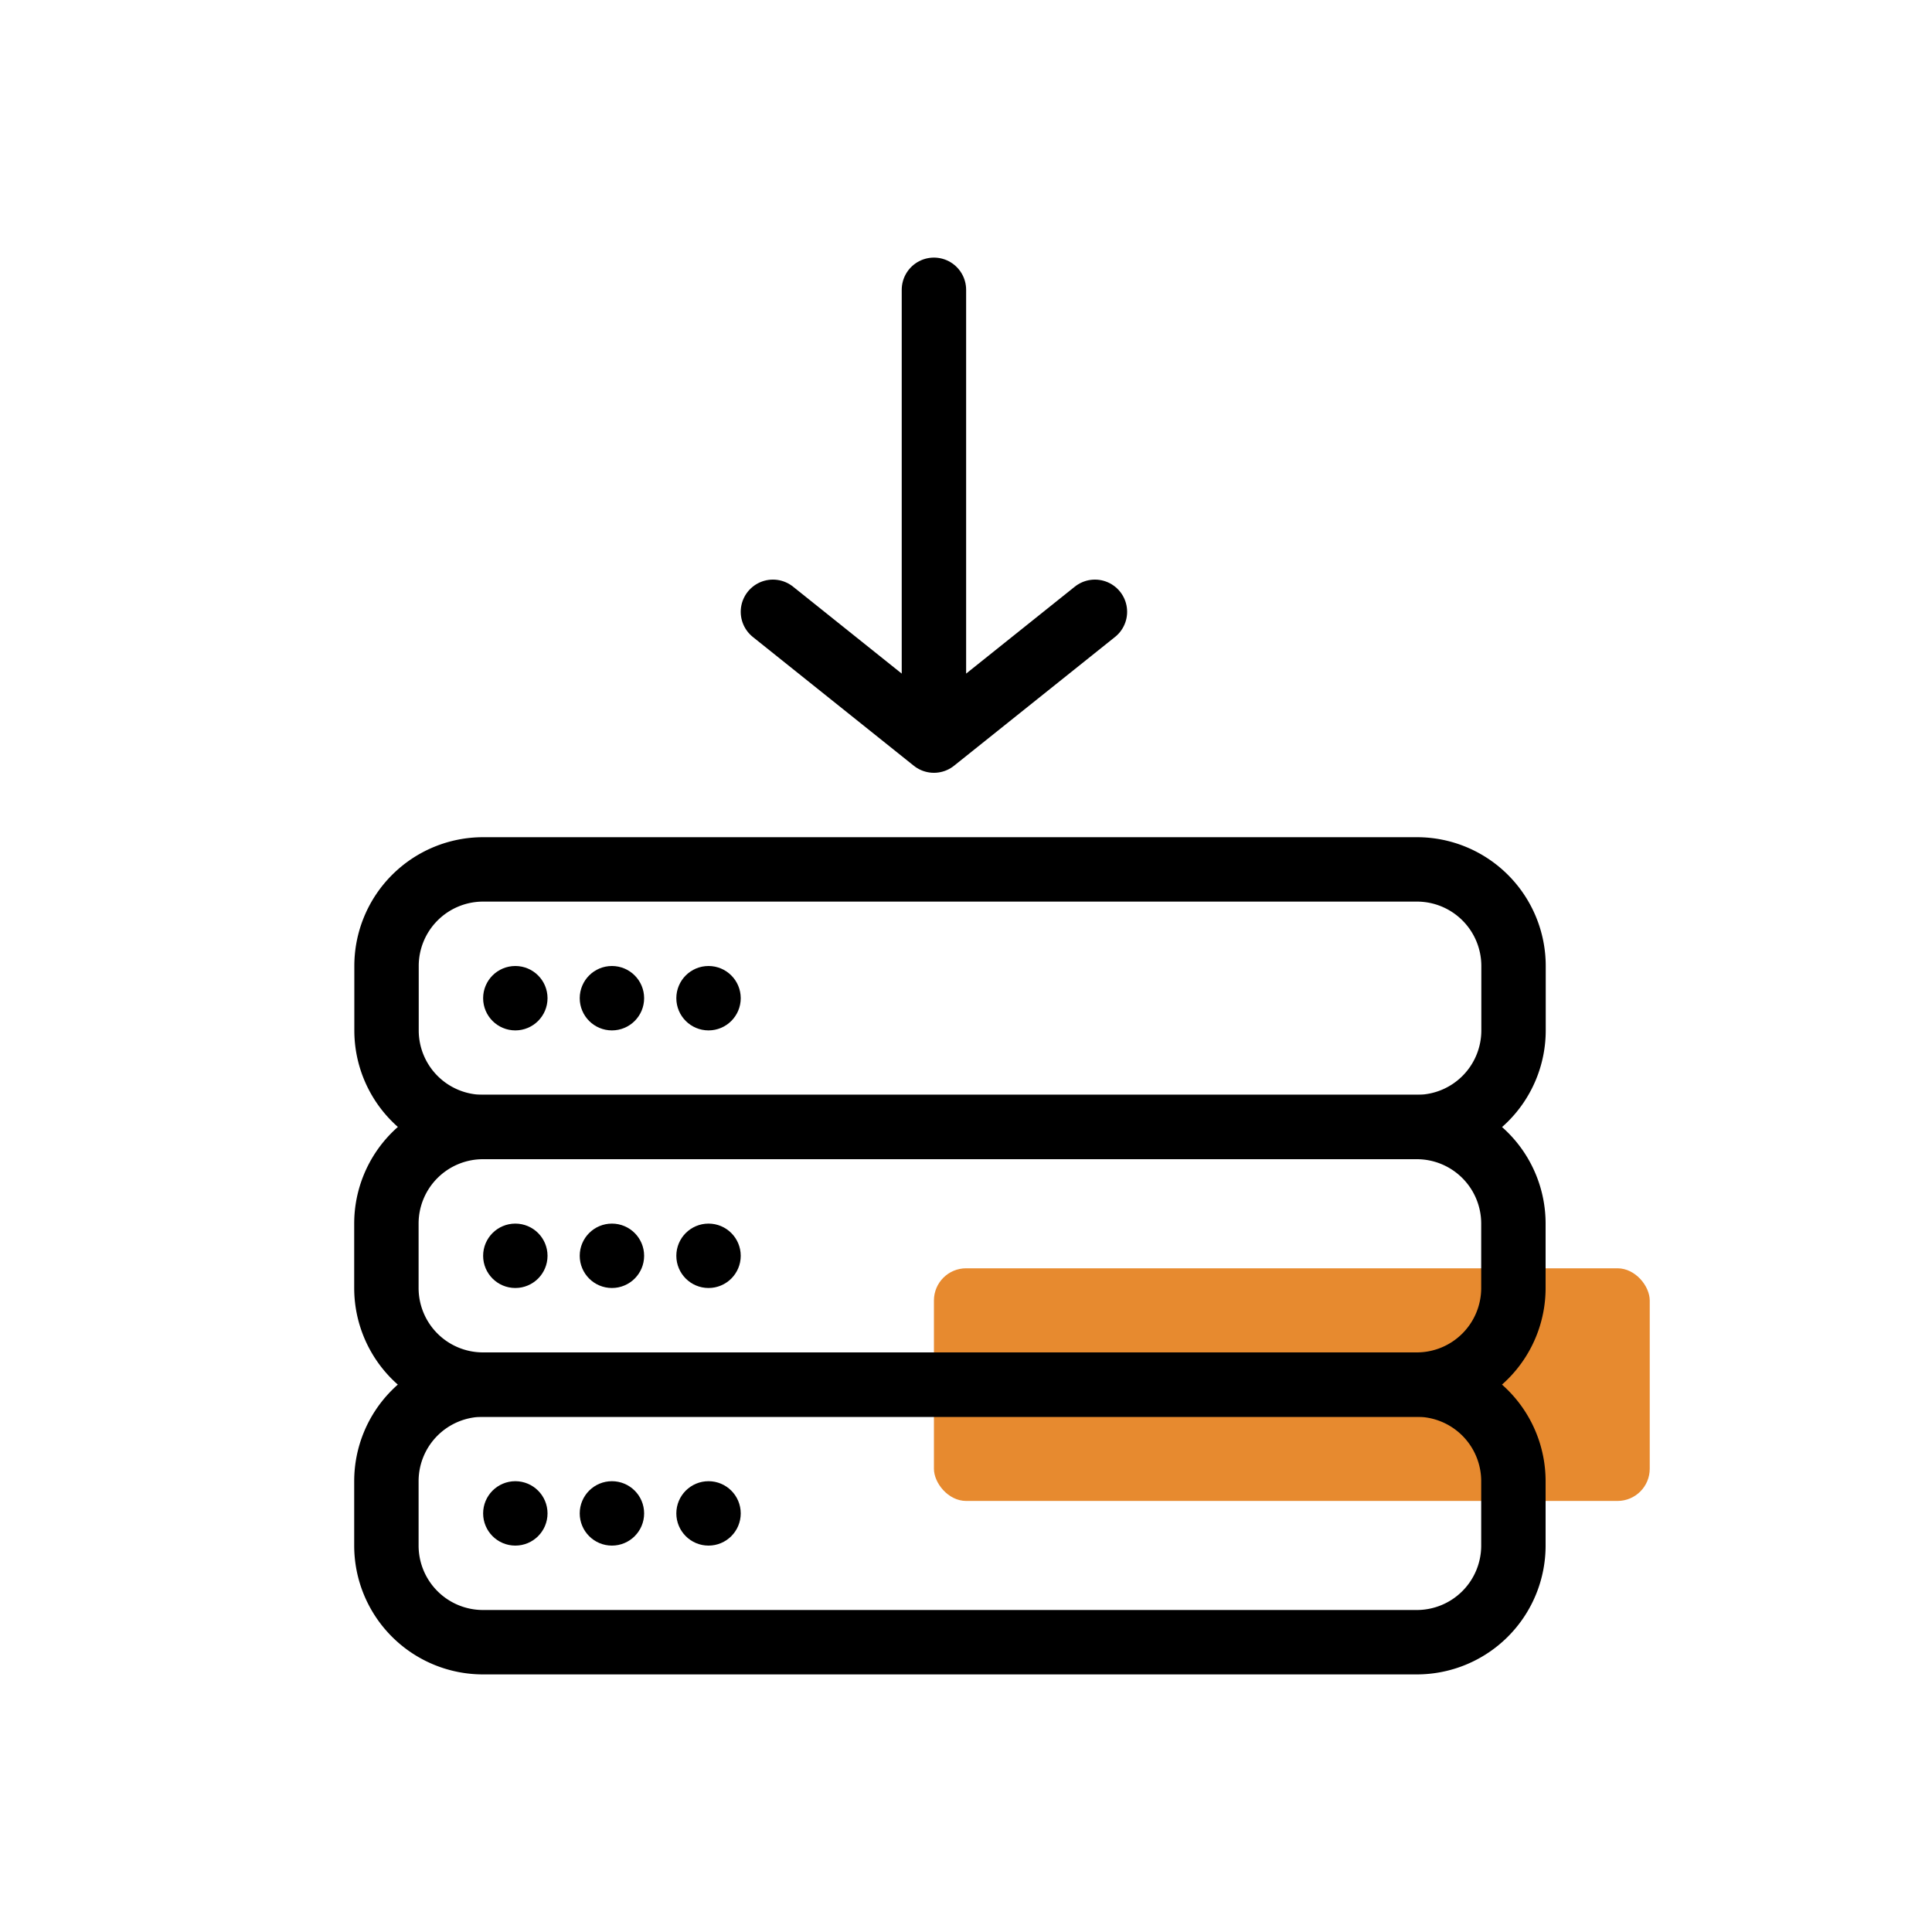 <svg width="60" height="60" viewBox="0 0 60 60" fill="none" xmlns="http://www.w3.org/2000/svg"><rect x="29.004" y="39.388" width="22.23" height="7.225" rx="1" fill="#E78A2F"/><path clip-rule="evenodd" d="M12.004 30a3 3 0 0 1 3-3h29a3 3 0 0 1 3 3v2a3 3 0 0 1-3 3h-29a3 3 0 0 1-3-3v-2z" stroke="#000" stroke-width="2" stroke-linecap="square"/><circle cx="16.004" cy="31" r=".5" stroke="#000"/><circle cx="19.004" cy="31" r=".5" stroke="#000"/><circle cx="22.004" cy="31" r=".5" stroke="#000"/><path clip-rule="evenodd" d="M12 38a3 3 0 0 1 3-3h29a3 3 0 0 1 3 3v2a3 3 0 0 1-3 3H15a3 3 0 0 1-3-3v-2z" stroke="#000" stroke-width="2" stroke-linecap="square"/><circle cx="16.004" cy="39" r=".5" stroke="#000"/><circle cx="19.004" cy="39" r=".5" stroke="#000"/><circle cx="22.004" cy="39" r=".5" stroke="#000"/><path clip-rule="evenodd" d="M12 46a3 3 0 0 1 3-3h29a3 3 0 0 1 3 3v2a3 3 0 0 1-3 3H15a3 3 0 0 1-3-3v-2z" stroke="#000" stroke-width="2" stroke-linecap="square"/><circle cx="16.004" cy="47" r=".5" stroke="#000"/><circle cx="19.004" cy="47" r=".5" stroke="#000"/><circle cx="22.004" cy="47" r=".5" stroke="#000"/><path d="M24.004 19l5 4 5-4m-5-10v14" stroke="#000" stroke-width="2" stroke-linecap="round" stroke-linejoin="round"/></svg>